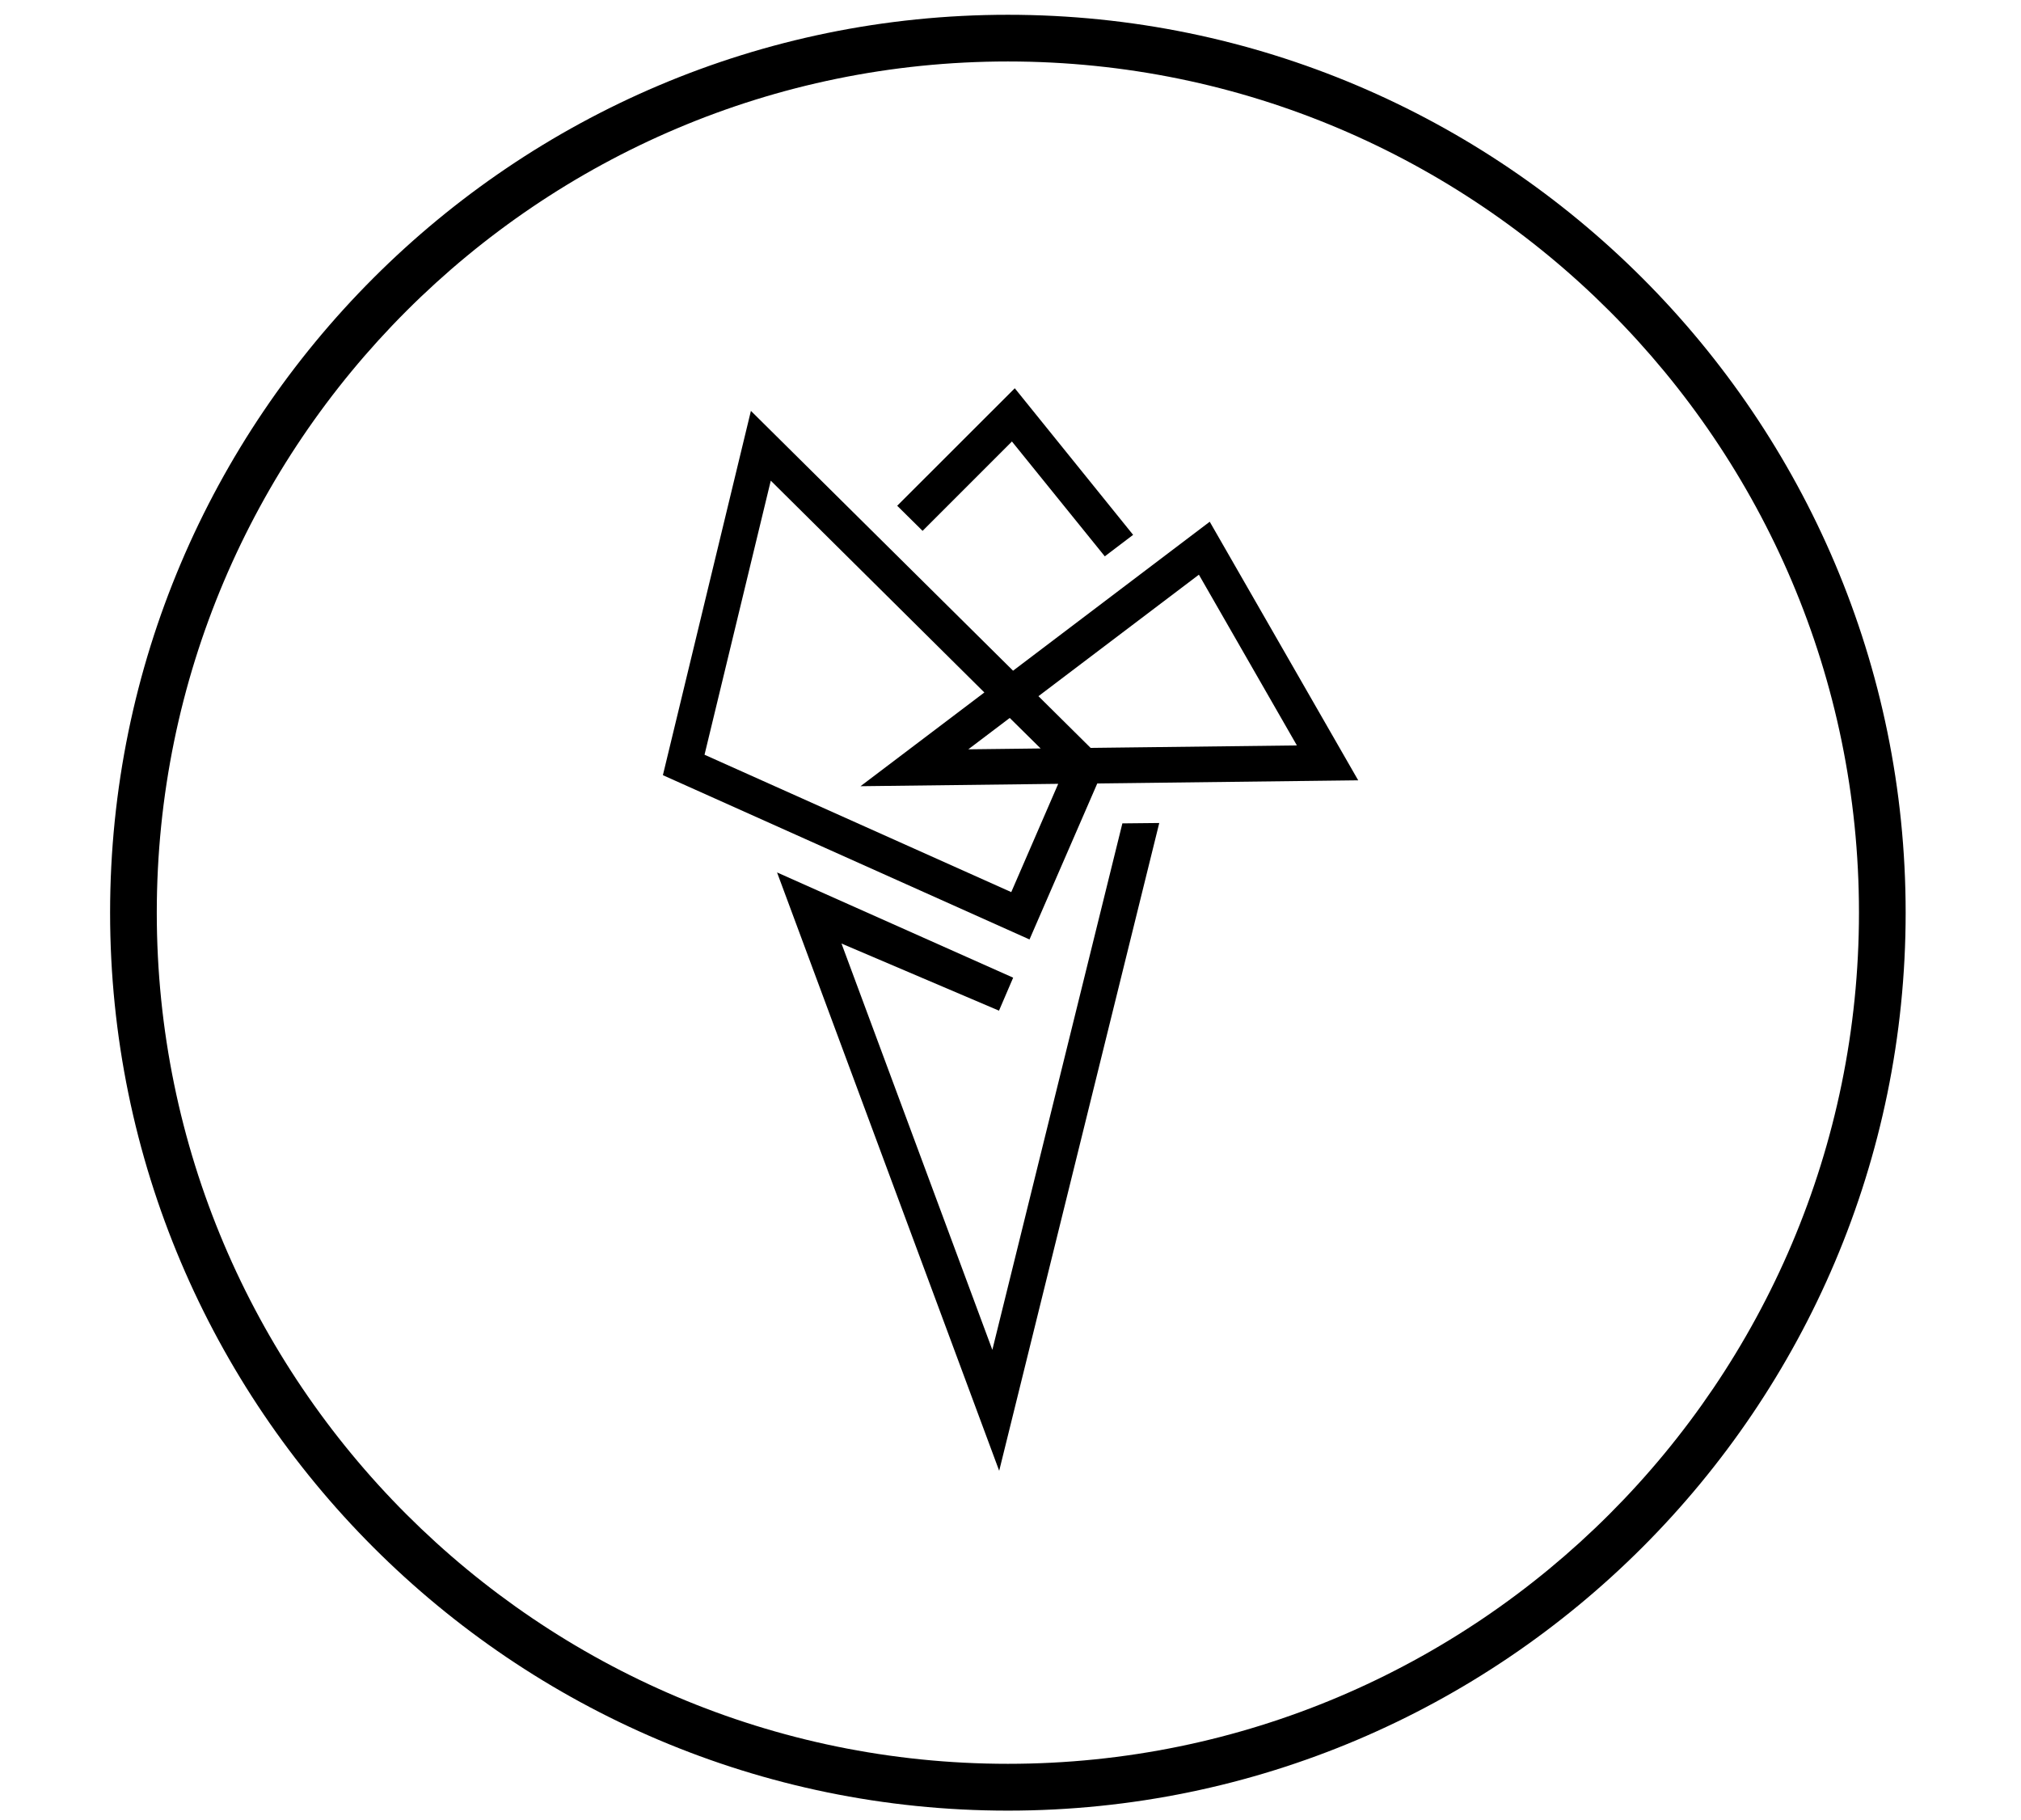 <svg xmlns="http://www.w3.org/2000/svg" xmlns:xlink="http://www.w3.org/1999/xlink" version="1.1" style="enable-background:new 0 0 212.62 191.45;" xml:space="preserve" width="212.62" height="191.45"><rect id="backgroundrect" width="100%" height="100%" x="0" y="0" fill="none" stroke="none"/>
<style type="text/css">
	.st0{fill:#D57E67;}
	.st1{fill:#FFFFFF;}
</style>


<g class="currentLayer" style=""><title>Layer 1</title><path d="M106.034,190.457 c-52.076,0 -94.451,-42.374 -94.451,-94.451 s42.374,-94.451 94.451,-94.451 s94.451,42.374 94.451,94.451 S158.11,190.457 106.034,190.457 zM106.034,6.466 c-49.375,0 -89.54,40.165 -89.54,89.54 S56.672,185.533 106.034,185.533 s89.54,-40.165 89.54,-89.54 S155.408,6.466 106.034,6.466 z" id="svg_1" class=""/><g id="svg_2">
	<polygon points="104.4,141.99 88.53,99.25 105.1,106.31 106.59,102.84 81.75,91.77 105.12,154.71 121.96,86.57 118.08,86.61  " id="svg_3"/>
	<path d="M115.44,82.41l27.45-0.33l-15.62-27.2l-20.69,15.67L79,43.22l-9.26,38.32l38.57,17.28L115.44,82.41z M126.13,60.45   l10.31,17.96l-21.7,0.26l-5.49-5.44L126.13,60.45z M109.48,78.73l-7.61,0.09l4.36-3.3L109.48,78.73z M74.12,79.39l6.97-28.83   l22.47,22.28L90.53,82.7l20.8-0.25l-4.94,11.39L74.12,79.39z" id="svg_4"/>
	<polygon points="106.46,46.44 116.23,58.52 119.21,56.26 106.76,40.84 94.39,53.2 97.06,55.84  " id="svg_5"/>
</g></g></svg>
